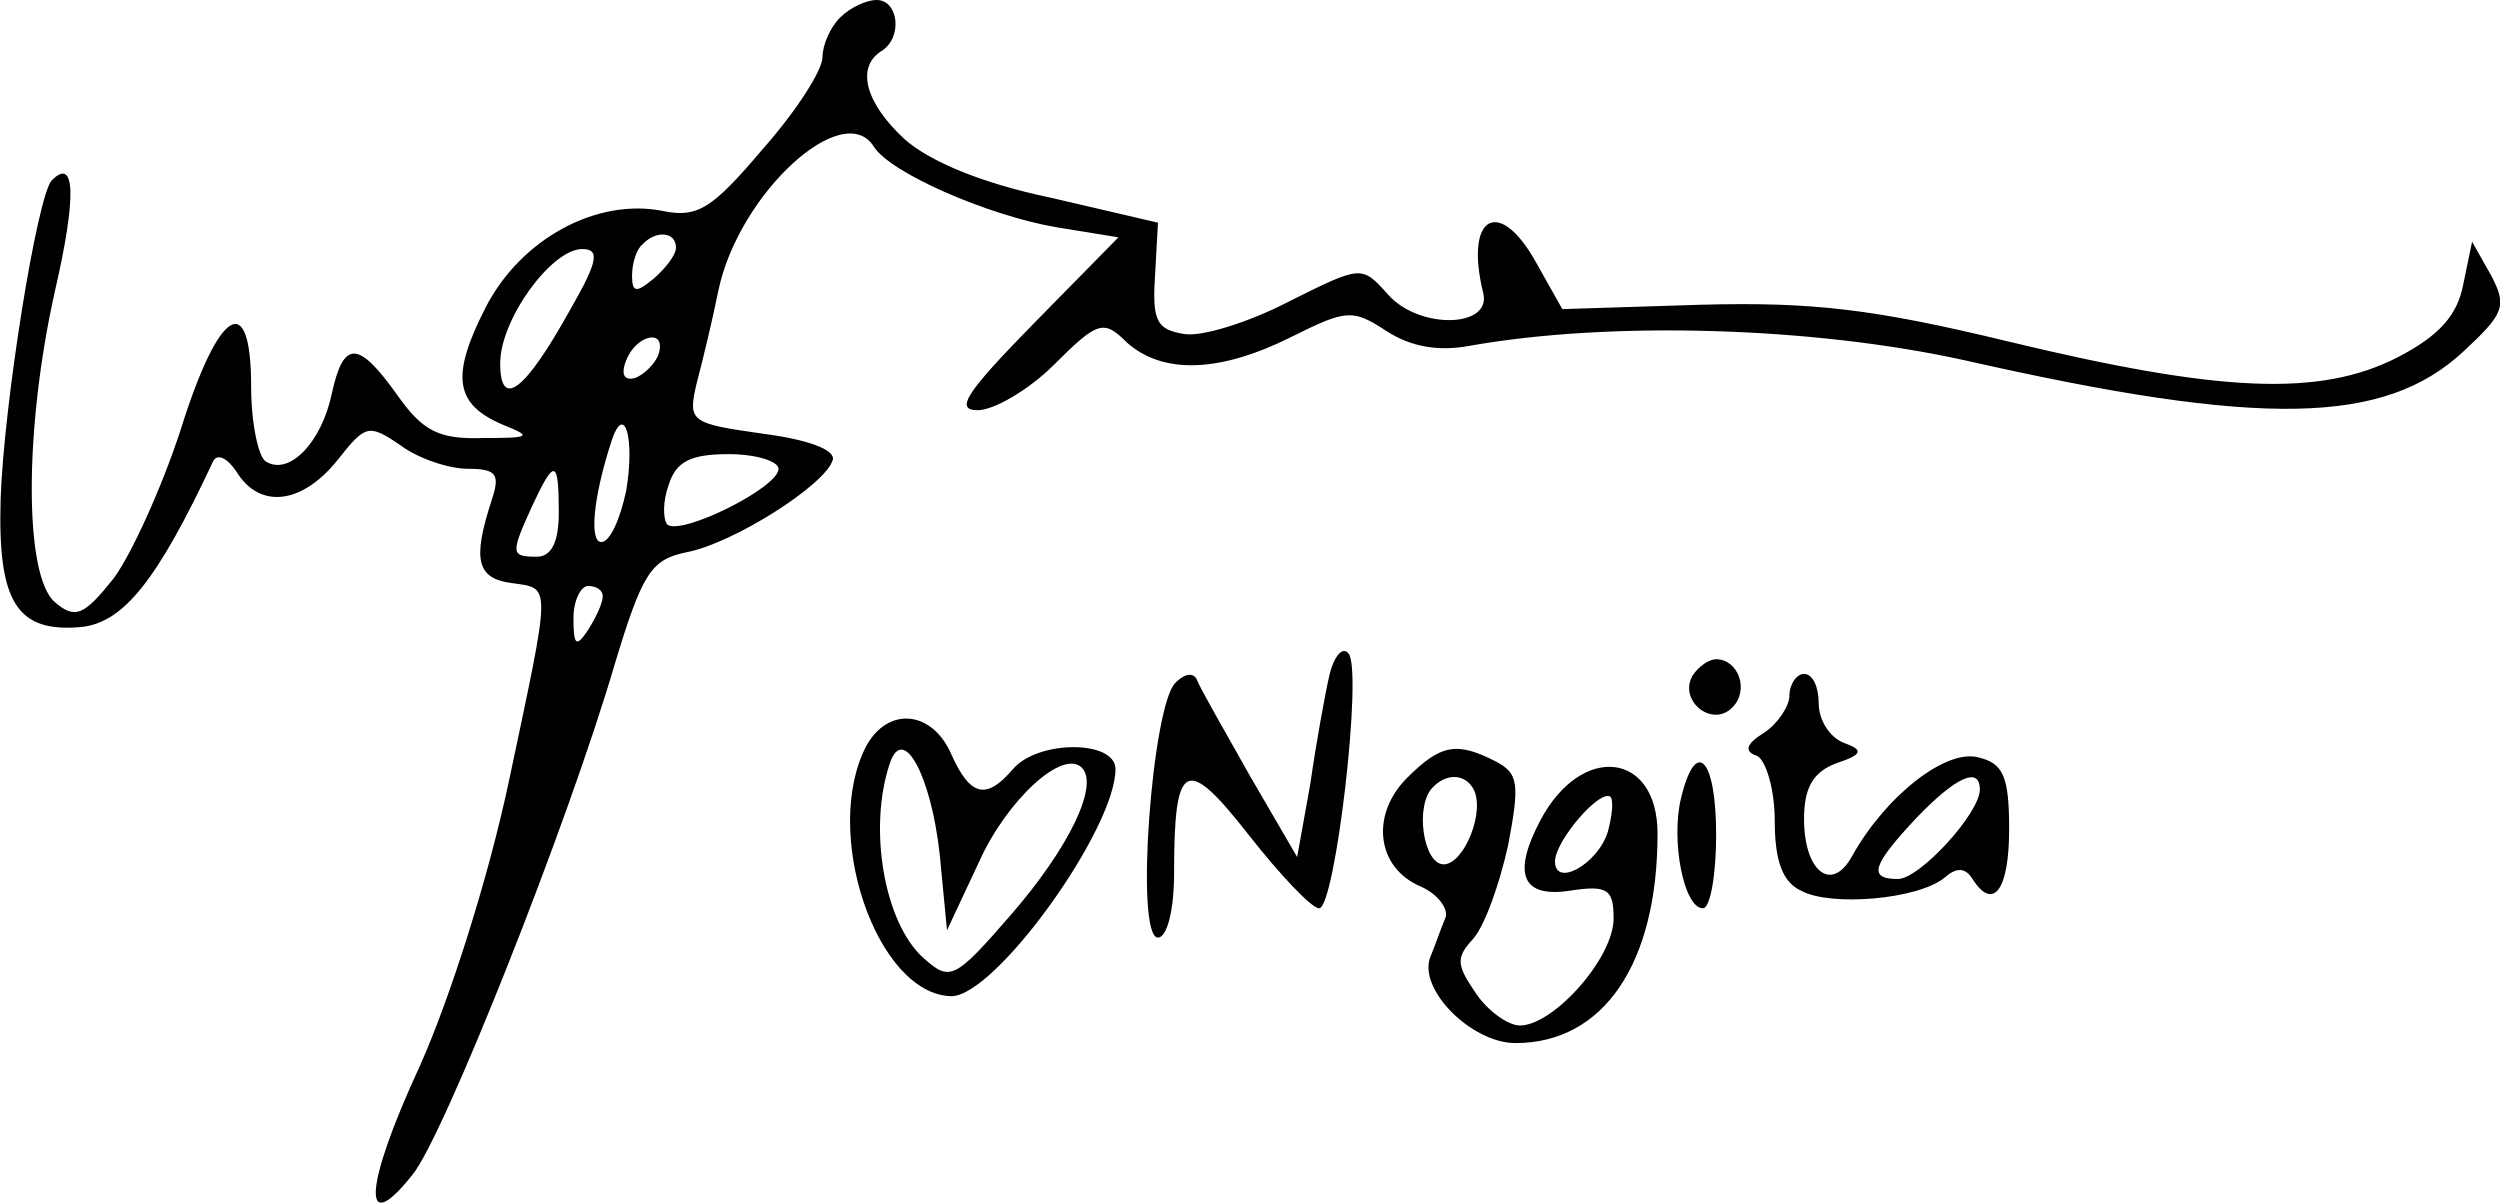 <?xml version="1.0" standalone="no"?>
<!DOCTYPE svg PUBLIC "-//W3C//DTD SVG 20010904//EN"
 "http://www.w3.org/TR/2001/REC-SVG-20010904/DTD/svg10.dtd">
<svg version="1.0" xmlns="http://www.w3.org/2000/svg"
 width="170.649pt" height="82.085pt" viewBox="0 0 170.649 82.085"
 preserveAspectRatio="xMidYMid meet">
<g transform="translate(-27.857,98) scale(0.1,-0.1)"
fill="#000000" stroke="none">
<path d="M852 968 c-7 -7 -12 -19 -12 -27 0 -9 -18 -37 -41 -63 -34 -40 -44
-47 -68 -42 -45 9 -97 -19 -121 -66 -24 -47 -21 -66 12 -80 20 -8 19 -9 -14
-9 -30 -1 -41 5 -58 29 -27 38 -37 38 -45 1 -7 -33 -29 -56 -45 -46 -5 3 -10
26 -10 51 0 67 -22 54 -48 -29 -13 -40 -34 -86 -46 -102 -20 -25 -26 -28 -40
-16 -21 18 -21 118 0 212 15 65 14 92 -2 76 -10 -10 -33 -154 -35 -218 -2 -70
11 -91 55 -87 29 3 52 32 90 113 3 6 10 2 16 -7 16 -26 45 -22 69 8 19 24 21
25 43 10 12 -9 33 -16 46 -16 20 0 22 -4 16 -22 -13 -40 -10 -53 14 -56 27 -4
27 2 -2 -135 -14 -66 -40 -148 -61 -195 -38 -82 -40 -118 -5 -74 21 25 106
239 138 348 19 63 25 72 49 77 32 6 95 46 100 63 2 7 -17 14 -48 18 -49 7 -51
8 -45 34 4 15 11 44 15 64 14 66 85 131 106 98 11 -18 78 -47 124 -55 l43 -7
-58 -59 c-46 -47 -54 -59 -38 -59 11 0 35 14 52 31 30 30 34 31 50 15 25 -22
64 -20 112 4 38 19 42 19 65 4 17 -11 36 -14 57 -10 96 17 234 13 338 -10 203
-46 286 -44 340 6 28 26 30 31 19 52 l-13 23 -6 -29 c-4 -21 -16 -35 -45 -50
-53 -27 -121 -24 -266 11 -91 22 -133 27 -209 25 l-95 -3 -18 32 c-25 45 -49
32 -36 -21 6 -24 -44 -25 -65 -1 -18 20 -18 20 -68 -5 -27 -14 -59 -24 -71
-22 -19 3 -22 9 -20 40 l2 36 -73 17 c-48 10 -83 25 -100 40 -27 25 -33 49
-16 60 15 9 12 35 -3 35 -7 0 -18 -5 -25 -12z m-112 -157 c0 -5 -7 -14 -15
-21 -12 -10 -15 -10 -15 2 0 8 3 18 7 21 9 10 23 9 23 -2z m-72 -42 c-31 -56
-48 -69 -48 -37 0 30 35 78 56 78 12 0 11 -8 -8 -41z m60 -31 c-2 -6 -10 -14
-16 -16 -7 -2 -10 2 -6 12 7 18 28 22 22 4z m-22 -93 c-4 -19 -11 -35 -17 -35
-8 0 -6 29 7 69 9 27 16 1 10 -34z m104 15 c0 -13 -67 -46 -76 -38 -3 4 -3 16
1 27 5 16 15 21 41 21 19 0 34 -5 34 -10z m-150 -30 c0 -20 -5 -30 -15 -30
-18 0 -18 2 -3 35 15 32 18 32 18 -5z m30 -57 c0 -5 -5 -15 -10 -23 -8 -12
-10 -11 -10 8 0 12 5 22 10 22 6 0 10 -3 10 -7z"/>
<path d="M1186 519 c-3 -13 -9 -46 -13 -74 l-9 -50 -32 55 c-17 30 -34 60 -36
65 -2 6 -8 6 -15 -1 -16 -15 -28 -174 -12 -174 6 0 11 18 11 44 0 77 8 81 51
26 22 -28 43 -50 48 -50 11 0 30 163 20 174 -4 5 -10 -2 -13 -15z"/>
<path d="M1434 519 c-10 -17 13 -36 27 -22 12 12 4 33 -11 33 -5 0 -12 -5 -16
-11z"/>
<path d="M1500 505 c0 -7 -8 -19 -17 -25 -13 -8 -14 -13 -5 -16 6 -3 12 -23
12 -44 0 -27 5 -42 18 -48 20 -11 80 -6 98 9 8 7 14 7 19 -1 14 -22 25 -8 25
34 0 36 -4 45 -21 49 -22 6 -63 -26 -86 -67 -14 -26 -33 -11 -33 25 0 21 6 32
22 38 18 6 19 9 5 14 -10 4 -17 16 -17 27 0 11 -4 20 -10 20 -5 0 -10 -7 -10
-15z m130 -64 c0 -16 -41 -61 -56 -61 -21 0 -17 10 13 42 27 28 43 35 43 19z"/>
<path d="M870 471 c-31 -59 7 -170 58 -171 30 0 112 114 112 155 0 20 -53 20
-70 0 -18 -21 -29 -19 -42 10 -13 30 -43 33 -58 6z m50 -74 l5 -52 22 47 c19
42 57 77 70 64 12 -12 -9 -55 -48 -100 -39 -45 -42 -46 -60 -30 -27 24 -38 89
-23 133 9 27 28 -8 34 -62z"/>
<path d="M1239 449 c-25 -25 -21 -61 9 -74 12 -5 20 -16 17 -22 -3 -7 -7 -19
-10 -26 -9 -22 28 -59 58 -59 60 0 97 54 97 143 0 56 -52 62 -80 9 -19 -36
-13 -53 20 -48 26 4 30 1 30 -19 0 -27 -41 -73 -64 -73 -8 0 -22 10 -30 22
-13 19 -14 24 -2 37 8 9 18 37 24 64 8 42 7 49 -8 57 -27 14 -38 12 -61 -11z
m45 -7 c9 -15 -6 -52 -20 -52 -14 0 -20 41 -7 53 9 9 21 9 27 -1z m92 -30 c-7
-22 -36 -38 -36 -20 0 14 31 50 38 44 2 -3 1 -13 -2 -24z"/>
<path d="M1426 435 c-7 -29 2 -75 15 -75 5 0 9 23 9 50 0 53 -14 67 -24 25z"/>
</g>
</svg>
